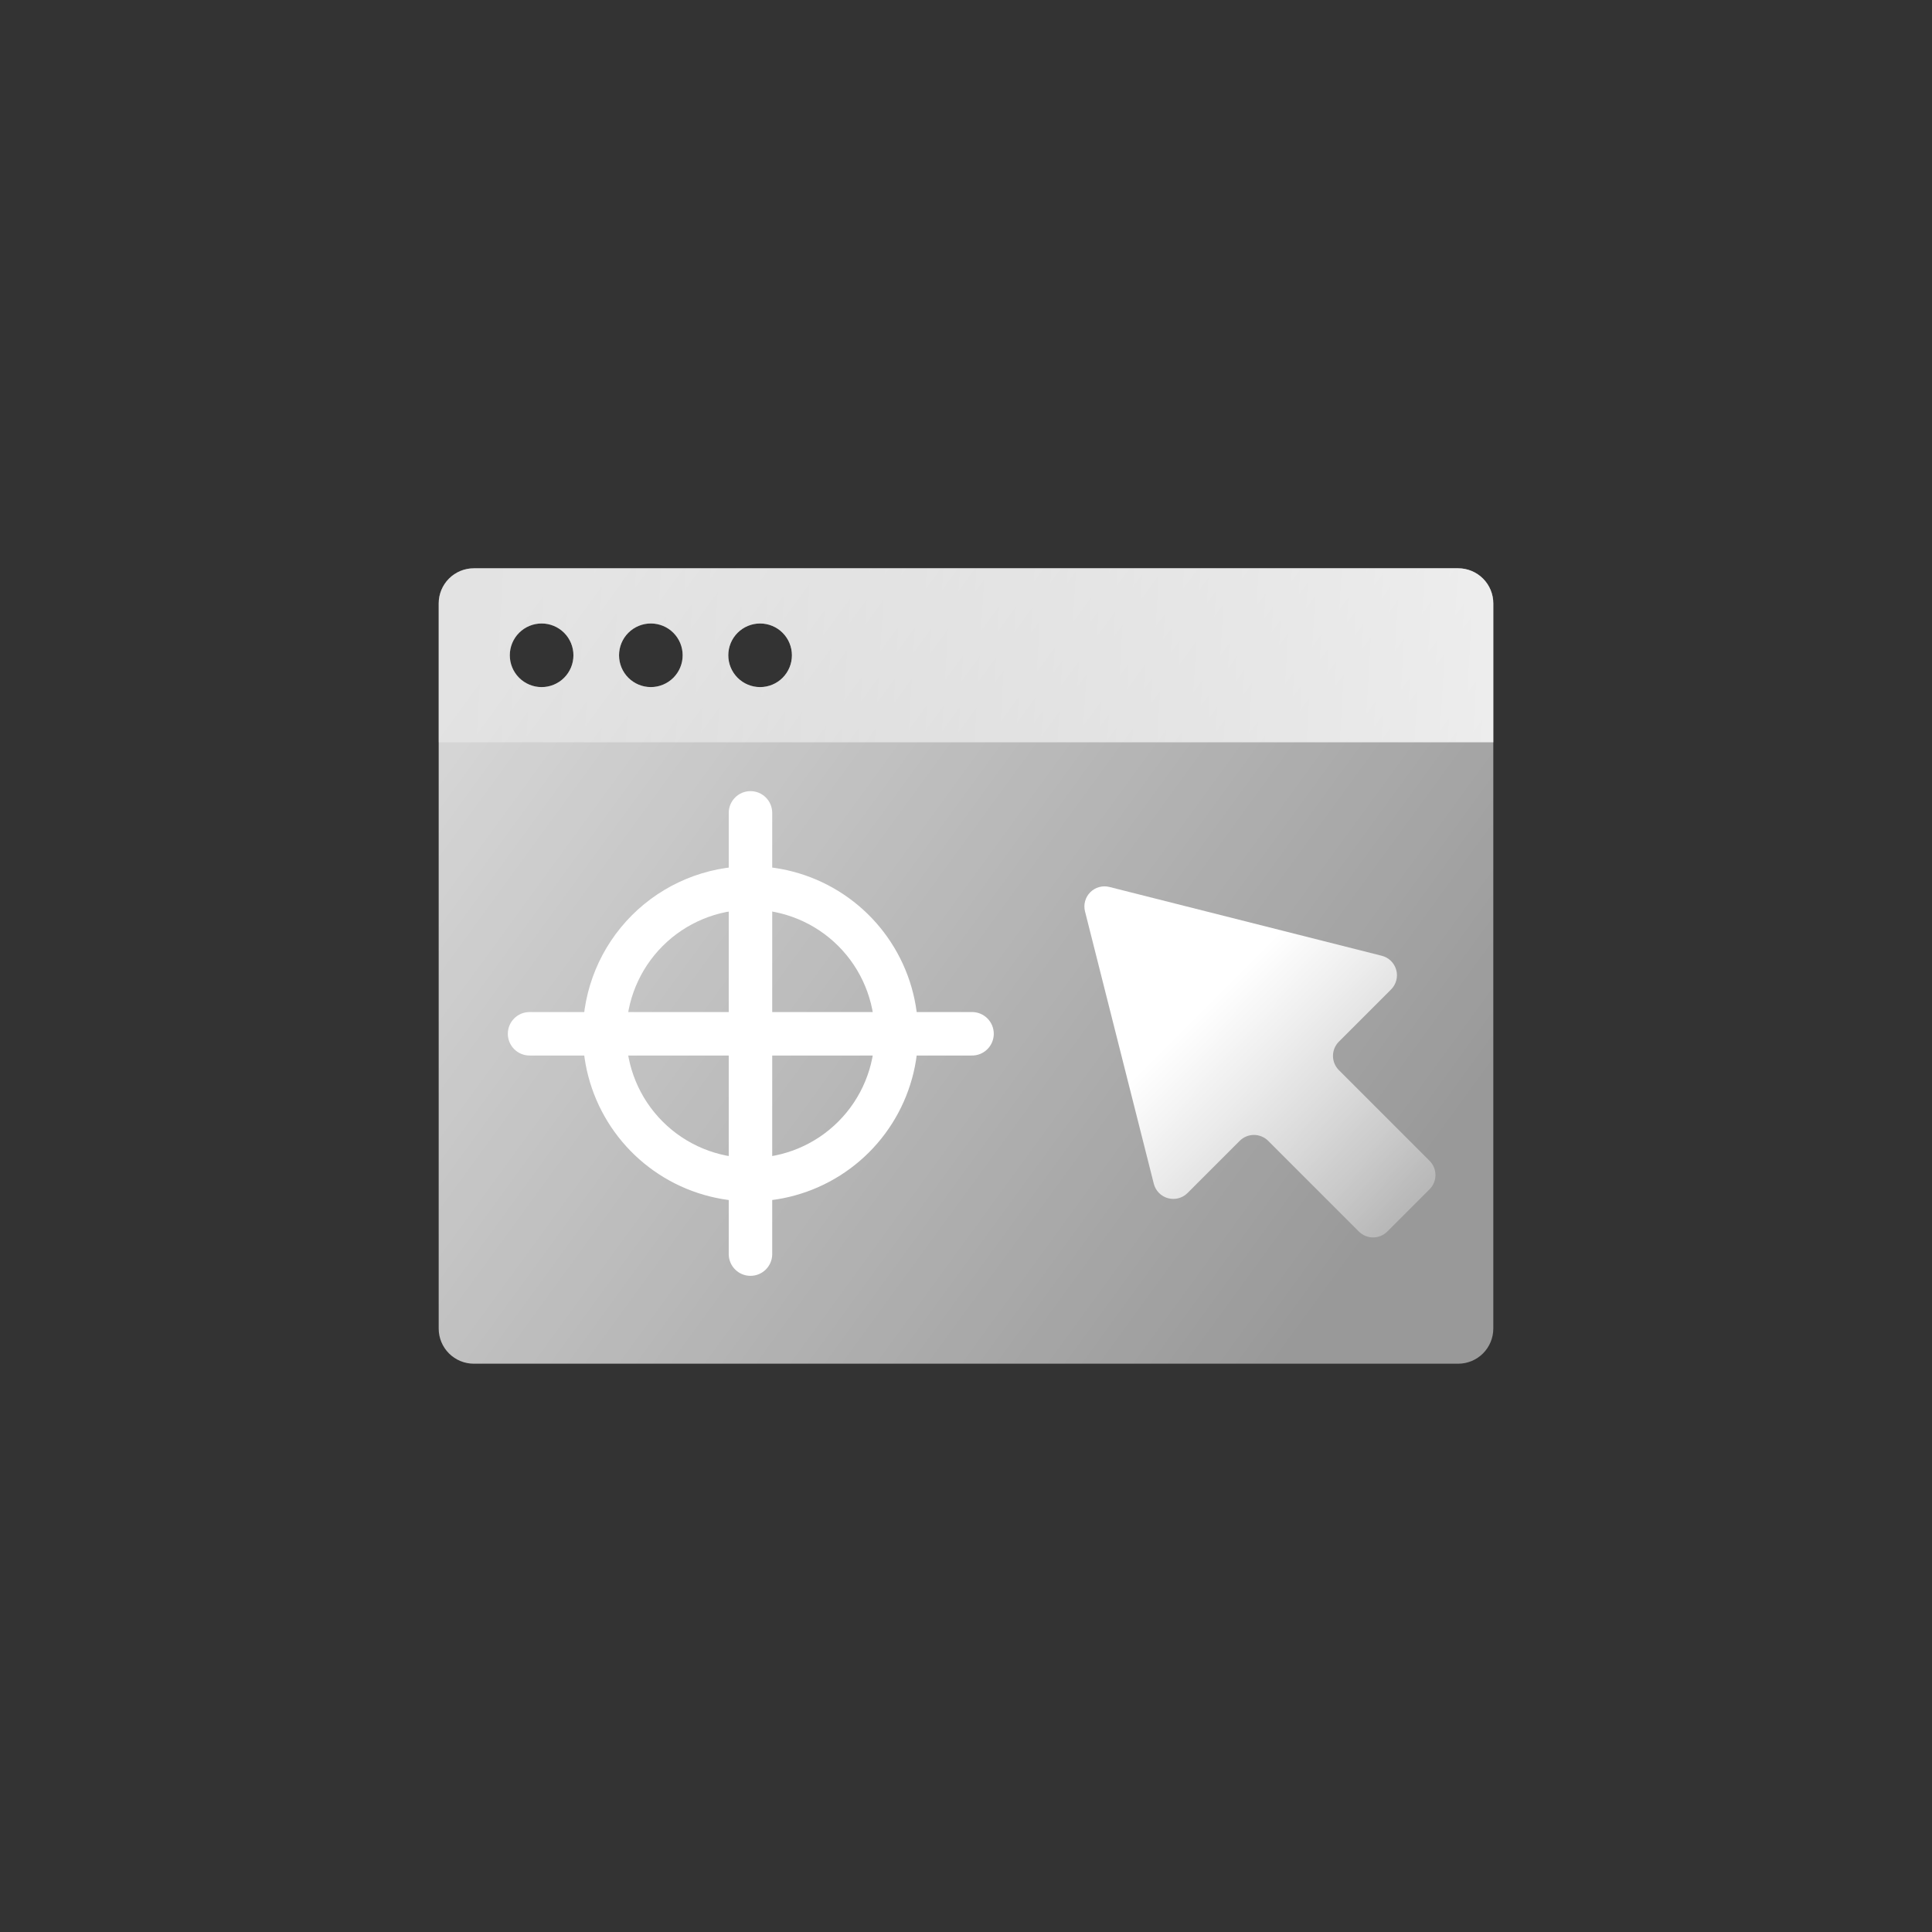 <svg width="230" height="230" viewBox="0 0 230 230" fill="none" xmlns="http://www.w3.org/2000/svg">
<rect x="0" y="0" width="230" height="230" fill="#333333" stroke="none"/>
<path fill-rule="evenodd" clip-rule="evenodd" d="M56.407 67.653C55.298 67.653 54.234 68.094 53.45 68.878C52.666 69.662 52.225 70.726 52.225 71.835V158.164C52.225 159.273 52.666 160.337 53.45 161.121C54.234 161.906 55.298 162.346 56.407 162.346H173.592C174.701 162.346 175.765 161.906 176.549 161.121C177.333 160.337 177.774 159.273 177.774 158.164V71.835C177.774 70.726 177.333 69.662 176.549 68.878C175.765 68.094 174.701 67.653 173.592 67.653H56.407ZM64.478 81.798C65.482 81.798 66.446 81.399 67.156 80.689C67.866 79.978 68.266 79.015 68.266 78.01C68.266 77.006 67.866 76.042 67.156 75.332C66.446 74.622 65.482 74.223 64.478 74.223C63.473 74.223 62.51 74.622 61.8 75.332C61.089 76.042 60.69 77.006 60.69 78.01C60.69 79.015 61.089 79.978 61.8 80.689C62.51 81.399 63.473 81.798 64.478 81.798ZM81.27 78.009C81.27 79.014 80.871 79.977 80.16 80.688C79.45 81.398 78.487 81.797 77.482 81.797C76.478 81.797 75.514 81.398 74.804 80.688C74.094 79.977 73.695 79.014 73.695 78.009C73.695 77.005 74.094 76.041 74.804 75.331C75.514 74.621 76.478 74.222 77.482 74.222C78.487 74.222 79.45 74.621 80.16 75.331C80.871 76.041 81.27 77.005 81.27 78.009ZM90.489 81.798C91.493 81.798 92.457 81.399 93.167 80.689C93.877 79.978 94.276 79.015 94.276 78.01C94.276 77.006 93.877 76.042 93.167 75.332C92.457 74.622 91.493 74.223 90.489 74.223C89.484 74.223 88.521 74.622 87.81 75.332C87.1 76.042 86.701 77.006 86.701 78.01C86.701 79.015 87.1 79.978 87.81 80.689C88.521 81.399 89.484 81.798 90.489 81.798Z" fill="url(#paint0_linear_3_19916)"/>
<path opacity="0.8" fill-rule="evenodd" clip-rule="evenodd" d="M56.407 67.653C55.298 67.653 54.234 68.094 53.45 68.878C52.666 69.662 52.225 70.726 52.225 71.835V88.368H177.774V71.835C177.774 70.726 177.333 69.662 176.549 68.878C175.765 68.094 174.701 67.653 173.592 67.653H56.407ZM64.478 81.798C65.482 81.798 66.446 81.399 67.156 80.689C67.866 79.978 68.266 79.015 68.266 78.01C68.266 77.006 67.866 76.042 67.156 75.332C66.446 74.622 65.482 74.223 64.478 74.223C63.473 74.223 62.51 74.622 61.8 75.332C61.089 76.042 60.69 77.006 60.69 78.01C60.69 79.015 61.089 79.978 61.8 80.689C62.51 81.399 63.473 81.798 64.478 81.798ZM81.27 78.009C81.27 79.014 80.871 79.977 80.16 80.688C79.45 81.398 78.487 81.797 77.482 81.797C76.478 81.797 75.514 81.398 74.804 80.688C74.094 79.977 73.695 79.014 73.695 78.009C73.695 77.005 74.094 76.041 74.804 75.331C75.514 74.621 76.478 74.222 77.482 74.222C78.487 74.222 79.45 74.621 80.16 75.331C80.871 76.041 81.27 77.005 81.27 78.009ZM90.489 81.798C91.493 81.798 92.457 81.399 93.167 80.689C93.877 79.978 94.276 79.015 94.276 78.01C94.276 77.006 93.877 76.042 93.167 75.332C92.457 74.622 91.493 74.223 90.489 74.223C89.484 74.223 88.521 74.622 87.81 75.332C87.1 76.042 86.701 77.006 86.701 78.01C86.701 79.015 87.1 79.978 87.81 80.689C88.521 81.399 89.484 81.798 90.489 81.798Z" fill="url(#paint1_linear_3_19916)"/>
<path d="M132.073 105.591C131.672 105.489 131.251 105.494 130.851 105.604C130.452 105.715 130.088 105.926 129.795 106.219C129.503 106.512 129.291 106.876 129.181 107.275C129.07 107.674 129.066 108.095 129.167 108.497L137.357 140.921C137.46 141.331 137.671 141.707 137.967 142.009C138.263 142.311 138.634 142.53 139.042 142.642C139.45 142.755 139.881 142.757 140.29 142.649C140.699 142.541 141.072 142.326 141.371 142.027L147.586 135.813C148.035 135.364 148.643 135.112 149.278 135.112C149.913 135.112 150.522 135.364 150.971 135.813L161.77 146.612C162.219 147.061 162.828 147.313 163.463 147.313C164.098 147.313 164.707 147.061 165.155 146.612L170.188 141.579C170.637 141.13 170.889 140.522 170.889 139.887C170.889 139.252 170.637 138.643 170.188 138.194L159.389 127.395C158.94 126.946 158.688 126.337 158.688 125.702C158.688 125.067 158.94 124.458 159.389 124.009L165.603 117.795C165.902 117.496 166.117 117.123 166.225 116.713C166.333 116.304 166.331 115.873 166.218 115.465C166.105 115.057 165.886 114.686 165.584 114.39C165.281 114.094 164.905 113.884 164.495 113.781L132.075 105.591H132.073Z" fill="url(#paint2_linear_3_19916)"/>
<path fill-rule="evenodd" clip-rule="evenodd" d="M89.343 108.288C85.422 108.288 81.662 109.846 78.89 112.618C76.118 115.39 74.56 119.15 74.56 123.071C74.56 126.992 76.118 130.752 78.89 133.524C81.662 136.296 85.422 137.854 89.343 137.854C93.264 137.854 97.024 136.296 99.796 133.524C102.568 130.752 104.126 126.992 104.126 123.071C104.126 119.15 102.568 115.39 99.796 112.618C97.024 109.846 93.264 108.288 89.343 108.288ZM69.383 123.071C69.383 117.778 71.486 112.702 75.229 108.959C78.972 105.216 84.048 103.113 89.341 103.113C93.288 103.113 97.147 104.284 100.429 106.477C103.711 108.67 106.269 111.787 107.78 115.434C109.29 119.08 109.685 123.093 108.915 126.965C108.145 130.836 106.244 134.392 103.453 137.183C100.662 139.974 97.106 141.875 93.235 142.645C89.363 143.415 85.35 143.02 81.704 141.51C78.057 139.999 74.94 137.441 72.747 134.159C70.554 130.877 69.383 127.018 69.383 123.071Z" fill="white"/>
<path fill-rule="evenodd" clip-rule="evenodd" d="M89.344 94.183C90.772 94.183 91.93 95.342 91.93 96.772V149.371C91.911 150.044 91.63 150.684 91.147 151.153C90.664 151.623 90.017 151.886 89.343 151.886C88.669 151.886 88.022 151.623 87.539 151.153C87.055 150.684 86.775 150.044 86.755 149.371V96.772C86.755 95.342 87.914 94.183 89.342 94.183H89.344Z" fill="white"/>
<path fill-rule="evenodd" clip-rule="evenodd" d="M60.457 123.071C60.457 121.64 61.615 120.482 63.044 120.482H115.645C115.991 120.472 116.335 120.532 116.658 120.657C116.98 120.783 117.274 120.972 117.522 121.213C117.771 121.455 117.968 121.743 118.103 122.062C118.237 122.381 118.307 122.723 118.307 123.07C118.307 123.416 118.237 123.758 118.103 124.077C117.968 124.396 117.771 124.684 117.522 124.926C117.274 125.167 116.98 125.356 116.658 125.482C116.335 125.607 115.991 125.667 115.645 125.657H63.041C62.356 125.656 61.698 125.384 61.213 124.899C60.728 124.414 60.456 123.756 60.455 123.071H60.457Z" fill="white"/>
<defs>
<linearGradient id="paint0_linear_3_19916" x1="52.225" y1="71.751" x2="161.341" y2="151.256" gradientUnits="userSpaceOnUse">
<stop offset="0.065" stop-color="white" stop-opacity="0.8"/>
<stop offset="1" stop-color="white" stop-opacity="0.5"/>
</linearGradient>
<linearGradient id="paint1_linear_3_19916" x1="177.774" y1="88.368" x2="55.228" y2="81.077" gradientUnits="userSpaceOnUse">
<stop stop-color="white"/>
<stop offset="1" stop-color="white" stop-opacity="0.39"/>
</linearGradient>
<linearGradient id="paint2_linear_3_19916" x1="143.337" y1="119.761" x2="167.671" y2="144.095" gradientUnits="userSpaceOnUse">
<stop stop-color="white"/>
<stop offset="1" stop-color="white" stop-opacity="0.3"/>
</linearGradient>
</defs>
</svg>
